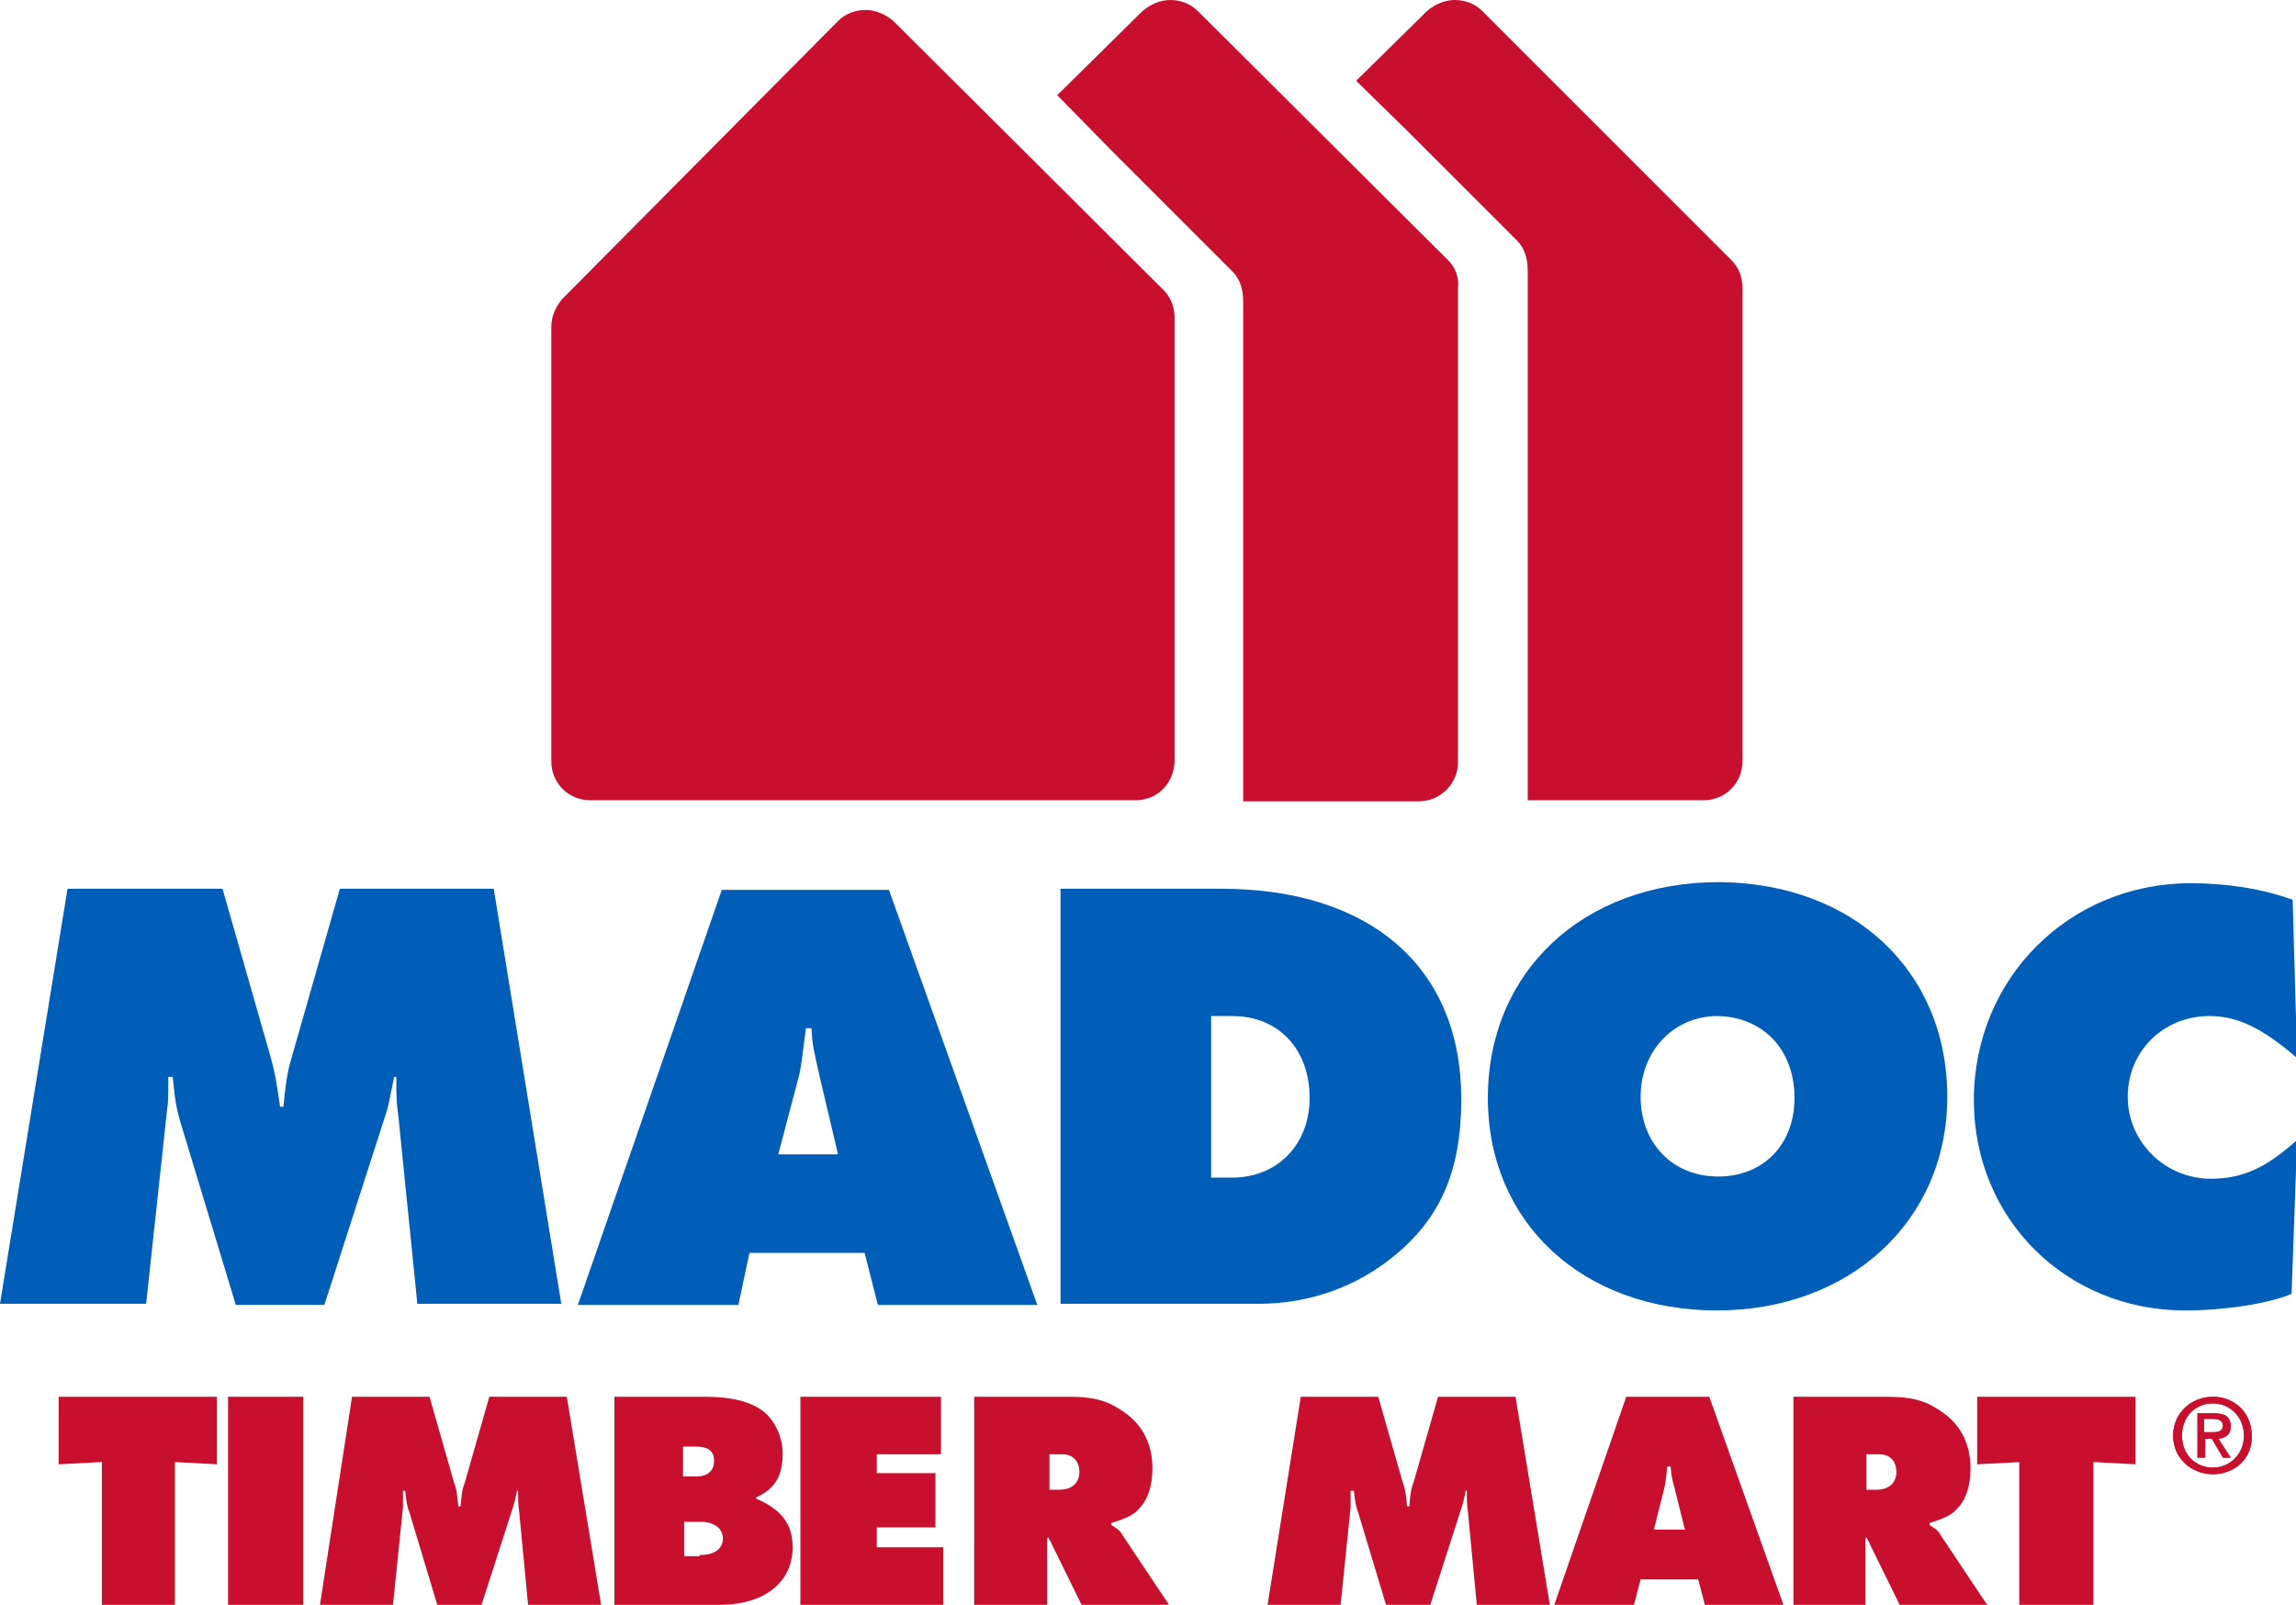 <?xml version="1.0" encoding="UTF-8"?> <!-- Generator: Adobe Illustrator 23.0.1, SVG Export Plug-In . SVG Version: 6.00 Build 0) --> <svg xmlns="http://www.w3.org/2000/svg" xmlns:xlink="http://www.w3.org/1999/xlink" id="Layer_1" x="0px" y="0px" width="207.4px" height="145px" viewBox="0 0 207.4 145" xml:space="preserve"> <g> <g> <g> <path fill="#C8102E" d="M102.6,72.3H53.3c-2,0-3.5-1.6-3.5-3.5V29.5c0-0.9,0.4-1.8,1-2.5L75.7,1.9c0.7-0.7,1.6-1,2.5-1h0 c0.9,0,1.8,0.4,2.5,1l24.4,24.3c0.7,0.7,1,1.6,1,2.5v40C106.1,70.7,104.6,72.3,102.6,72.3L102.6,72.3z"></path> </g> <path fill="#C8102E" d="M130.8,23.5L108.2,1c-0.7-0.7-1.6-1-2.5-1h0c-0.9,0-1.8,0.4-2.5,1l-7.7,7.6l5.1,5.2l0,0l10.7,10.7 c0.7,0.7,1,1.6,1,2.8v38h0l0,1.6v0.3v0.1l0,0l0,2.9v2.2h15.9c1.9,0,3.5-1.6,3.5-3.5V26C131.8,25.1,131.5,24.2,130.8,23.5z"></path> <path fill="#C8102E" d="M156.4,23.5L133.9,1c-0.7-0.7-1.6-1-2.5-1h0c-0.9,0-1.8,0.4-2.5,1l-6.4,6.3l4.4,4.3l1,1l9.1,9.1 c0.7,0.7,1,1.6,1,2.8v40.7h0l0,1.6v0.3v0.1h0l0,2.9v2.2h15.9c2,0,3.5-1.6,3.5-3.5V26C157.4,25.1,157.1,24.2,156.4,23.5z"></path> </g> <g> <path fill="#005EB8" d="M6.1,80.3h14l4.4,15.4c0.3,1.1,0.5,2.1,0.8,4.3h0.3c0.2-2,0.3-2.9,0.7-4.3l4.4-15.4h13.9l6.1,37.5H37.7 L36,101c-0.2-1.4-0.2-2.1-0.2-3.7h-0.2c-0.4,2-0.5,2.6-0.7,3.2l-5.6,17.4h-8l-5-16.5c-0.3-1-0.5-1.9-0.7-4.1h-0.4 c0,1.8,0,2.3-0.1,2.9l-1.9,17.6H0L6.1,80.3z"></path> <path fill="#005EB8" d="M66.7,117.9H52.2l13-37.5h15.1l13.4,37.5H79.3l-1.2-4.7H67.7L66.7,117.9z M75.7,104.3l-1.7-7.2 c-0.5-2.3-0.6-2.5-0.7-4.2h-0.5c-0.3,2.3-0.4,3.3-0.6,4.2l-1.9,7.2H75.7z"></path> <path fill="#005EB8" d="M95.8,80.3h14.5c13.5,0,21.7,7.1,21.7,19c0,6.5-1.9,10.8-6.1,14.2c-3.4,2.8-7.7,4.3-12.2,4.3H95.8V80.3z M111.3,106.4c4.1,0,7-3,7-7.2c0-4.4-2.8-7.4-7-7.4h-1.9v14.6H111.3z"></path> <path fill="#005EB8" d="M175.9,99.1c0,11.2-8.8,19.3-20.8,19.3c-12.1,0-20.7-7.9-20.7-19.2c0-11.4,8.6-19.5,20.9-19.5 C167.4,79.8,175.9,87.7,175.9,99.1z M148.2,99.1c0,4.2,2.9,7.2,7,7.2c4.1,0,6.9-2.9,6.9-7.1c0-4.4-2.9-7.4-7.1-7.4 C151.1,91.9,148.2,95,148.2,99.1z"></path> <path fill="#005EB8" d="M207,116.9c-2.1,0.9-6.1,1.5-9.6,1.5c-10.8,0-19.1-8.3-19.1-19c0-11,8.6-19.6,19.6-19.6 c3.2,0,6.5,0.5,9.2,1.5l0.4,14.3c-3-2.6-5.3-3.8-7.9-3.8c-4.2,0-7.4,3.2-7.4,7.3s3.4,7.4,7.5,7.4c2.9,0,5-1,7.8-3.5L207,116.9z"></path> </g> <g> <g> <g> <path fill="#C8102E" d="M9.2,132.1l-3.9,0.2v-6.1h14.3v6.1l-3.8-0.2V145H9.2V132.1z"></path> <path fill="#C8102E" d="M20.6,126.2h6.8V145h-6.8V126.2z"></path> <path fill="#C8102E" d="M31.8,126.2h7l2.2,7.7c0.2,0.5,0.3,1,0.4,2.2h0.2c0.1-1,0.1-1.4,0.4-2.2l2.2-7.7h7l3.1,18.8h-6.6 l-0.8-8.4c-0.1-0.7-0.1-1-0.1-1.9h-0.1c-0.2,1-0.3,1.3-0.4,1.6l-2.8,8.7h-4l-2.5-8.3c-0.2-0.5-0.3-1-0.4-2h-0.2 c0,0.9,0,1.2,0,1.5l-0.9,8.8h-6.6L31.8,126.2z"></path> <path fill="#C8102E" d="M63.7,126.2c3,0,5,0.7,6,2.1c0.6,0.8,1,1.9,1,3c0,2.1-0.7,3.2-2.4,4v0.1c2.3,1,3.3,2.3,3.3,4.4 c0,3.2-2.6,5.2-6.6,5.2h-9.5v-18.8H63.7z M62.9,133.4c1,0,1.6-0.5,1.6-1.4c0-0.9-0.5-1.3-1.7-1.3h-1.1v2.7H62.9z M63.2,140.5 c1.4,0,2.1-0.6,2.1-1.5c0-0.9-0.8-1.5-2-1.5h-1.5v3.1H63.2z"></path> <path fill="#C8102E" d="M72.3,126.2H85v5.2h-5.8v1.7h5.3v4.9h-5.3v1.8h6v5.2H72.3V126.2z"></path> <path fill="#C8102E" d="M88.1,126.2h8.5c2,0,3.3,0.3,4.5,1.1c2,1.2,3,3,3,5.4c0,1.5-0.4,2.8-1.2,3.6c-0.5,0.6-1.2,0.9-2.5,1.3 v0.2c0.5,0.3,0.8,0.5,1,0.9l4.2,6.3h-7.9l-2.7-5.5c-0.1-0.3-0.2-0.3-0.3-0.6l-0.1,0.1v6h-6.6V126.2z M95.7,134.6 c1.1,0,1.8-0.6,1.8-1.6s-0.6-1.6-1.5-1.6h-1.2v3.2H95.7z"></path> <path fill="#C8102E" d="M117.5,126.2h7l2.2,7.7c0.2,0.5,0.3,1,0.4,2.2h0.2c0.1-1,0.1-1.4,0.4-2.2l2.2-7.7h7l3.1,18.8h-6.6 l-0.8-8.4c-0.1-0.7-0.1-1-0.1-1.9h-0.1c-0.2,1-0.3,1.3-0.4,1.6l-2.8,8.7h-4l-2.5-8.3c-0.2-0.5-0.3-1-0.4-2H122 c0,0.9,0,1.2,0,1.5l-0.9,8.8h-6.6L117.5,126.2z"></path> <path fill="#C8102E" d="M147.6,145h-7.2l6.5-18.8h7.5l6.7,18.8H154l-0.6-2.3h-5.2L147.6,145z M152.2,138.2l-0.9-3.6 c-0.3-1.1-0.3-1.2-0.4-2.1h-0.3c-0.1,1.2-0.2,1.7-0.3,2.1l-0.9,3.6H152.2z"></path> <path fill="#C8102E" d="M162,126.2h8.5c2,0,3.3,0.3,4.5,1.1c2,1.2,3,3,3,5.4c0,1.5-0.4,2.8-1.2,3.6c-0.5,0.6-1.2,0.9-2.5,1.3 v0.2c0.5,0.3,0.8,0.5,1,0.9l4.2,6.3h-7.9l-2.7-5.5c-0.1-0.3-0.2-0.3-0.3-0.6l-0.1,0.1v6H162V126.2z M169.5,134.6 c1.1,0,1.8-0.6,1.8-1.6s-0.6-1.6-1.5-1.6h-1.2v3.2H169.5z"></path> <path fill="#C8102E" d="M182.5,132.1l-3.9,0.2v-6.1h14.3v6.1l-3.8-0.2V145h-6.7V132.1z"></path> </g> </g> <g> <path fill="#C8102E" d="M199.9,133.2c-1.9,0-3.6-1.4-3.6-3.5c0-2,1.6-3.5,3.6-3.5c1.9,0,3.5,1.4,3.5,3.5 C203.5,131.8,201.8,133.2,199.9,133.2 M199.9,126.8c-1.6,0-2.8,1.2-2.8,2.9c0,1.7,1.2,2.9,2.8,2.9c1.5,0,2.8-1.2,2.8-2.9 C202.7,128.1,201.5,126.8,199.9,126.8 M199.2,130v1.7h-0.7v-4h1.5c1,0,1.5,0.3,1.5,1.2c0,0.7-0.4,1-1.1,1.1l1.1,1.7h-0.7l-1-1.7 H199.2z M199.2,129.4h0.7c0.5,0,0.9-0.1,0.9-0.6c0-0.5-0.5-0.6-0.9-0.6h-0.8V129.4z"></path> </g> <path fill="#C8102E" d="M199.9,133.2c-1.9,0-3.6-1.4-3.6-3.5c0-2,1.6-3.5,3.6-3.5c1.9,0,3.5,1.4,3.5,3.5 C203.5,131.8,201.8,133.2,199.9,133.2 M199.9,126.8c-1.6,0-2.8,1.2-2.8,2.9c0,1.7,1.2,2.9,2.8,2.9c1.5,0,2.8-1.2,2.8-2.9 C202.7,128.1,201.5,126.8,199.9,126.8 M199.2,130v1.7h-0.7v-4h1.5c1,0,1.5,0.3,1.5,1.2c0,0.7-0.4,1-1.1,1.1l1.1,1.7h-0.7l-1-1.7 H199.2z M199.2,129.4h0.7c0.5,0,0.9-0.1,0.9-0.6c0-0.5-0.5-0.6-0.9-0.6h-0.8V129.4z"></path> </g> </g> </svg> 